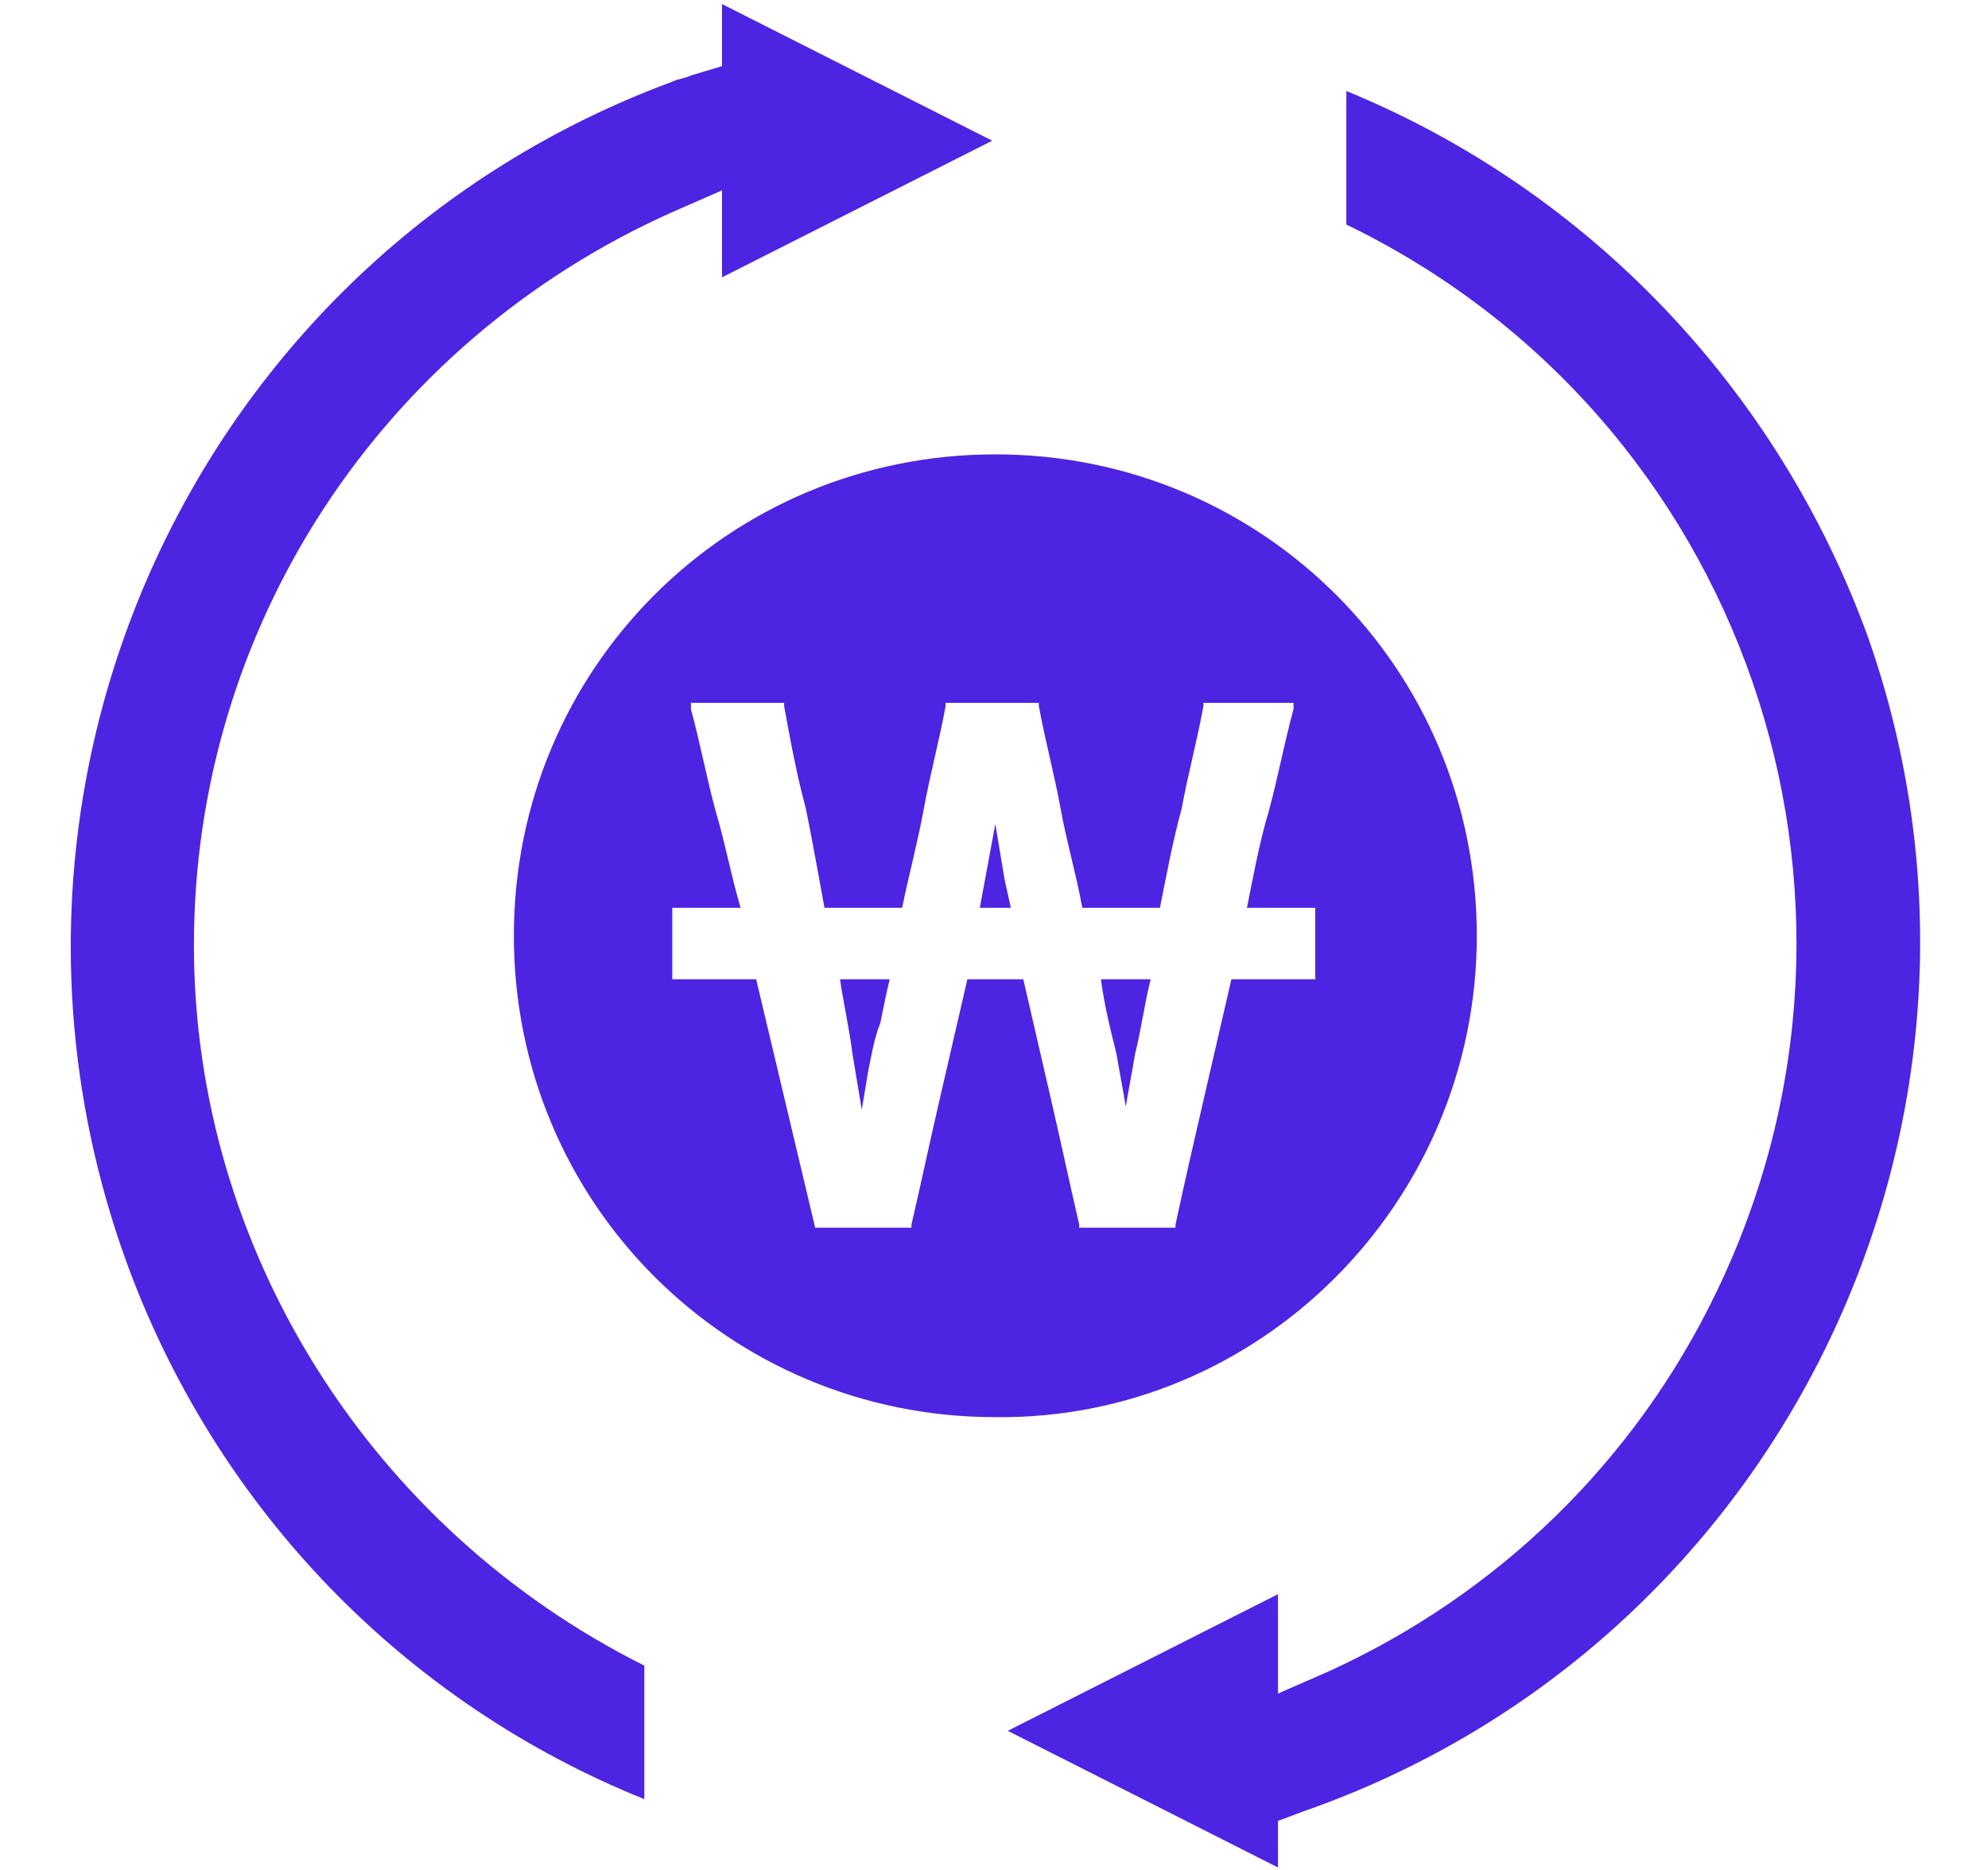 <svg xmlns="http://www.w3.org/2000/svg" xmlns:xlink="http://www.w3.org/1999/xlink" id="&#xB808;&#xC774;&#xC5B4;_1" x="0px" y="0px" viewBox="0 0 64 60.2" style="enable-background:new 0 0 64 60.2;" xml:space="preserve"><style type="text/css">	.st0{fill:#4D24E2;}</style><g id="&#xADF8;&#xB8F9;_535" transform="translate(-434.857 -563.67)">	<path id="&#xD328;&#xC2A4;_1347" class="st0" d="M441.1,594.1c0-10.2,6-19.4,15.4-23.6l1.6-0.7v2.8l8.7-4.4l-8.7-4.4v2l-1,0.3  c-0.2,0.1-0.4,0.1-0.6,0.2c-15.4,5.7-23.2,22.8-17.5,38.2c2.9,7.8,8.9,14,16.6,17.1v-4.3C446.8,612.9,441.1,603.9,441.1,594.1z"></path>	<path id="&#xD328;&#xC2A4;_1348" class="st0" d="M478.2,566.6v4.3c12.8,6.2,18.1,21.6,11.9,34.4c-2.6,5.4-7,9.7-12.5,12.2l-1.6,0.7V615  l-8.7,4.4l8.7,4.4v-1.5l0.8-0.3c15.5-5.4,23.6-22.4,18.2-37.8C492.1,576.2,486,569.8,478.2,566.6L478.2,566.6z"></path>	<path id="&#xD328;&#xC2A4;_1349" class="st0" d="M466.9,590.2l-0.5,2.7h1l-0.2-0.9L466.9,590.2z"></path>	<path id="&#xD328;&#xC2A4;_1350" class="st0" d="M470.8,597.6c0.1,0.6,0.2,1.1,0.3,1.7c0.1-0.6,0.2-1.1,0.3-1.7c0.2-0.8,0.3-1.6,0.5-2.4h-1.6  C470.4,596,470.6,596.8,470.8,597.6z"></path>	<path id="&#xD328;&#xC2A4;_1351" class="st0" d="M462.3,597.6c0.1,0.6,0.2,1.2,0.3,1.8l0.2-1.2c0.1-0.5,0.2-1.1,0.4-1.6  c0.1-0.5,0.2-1,0.3-1.4h-1.6C462,595.9,462.2,596.8,462.3,597.6z"></path>	<path id="&#xD328;&#xC2A4;_1352" class="st0" d="M482.4,593.8c0-8.6-6.9-15.5-15.5-15.5c-8.6,0-15.5,6.9-15.5,15.5s6.9,15.5,15.5,15.5  c0,0,0,0,0,0C475.4,609.4,482.4,602.4,482.4,593.8z M477.2,595.2h-2.7c-0.3,1.3-0.6,2.6-0.9,3.9c-0.3,1.3-0.6,2.6-0.9,4l0,0.1h-3.1  l0-0.1c-0.3-1.3-0.6-2.7-0.9-4c-0.3-1.3-0.6-2.6-0.9-3.9H466c-0.3,1.3-0.6,2.6-0.9,3.9c-0.3,1.3-0.6,2.7-0.9,4l0,0.1h-3.1l-1.9-8  h-2.7v-2.3h2.2c-0.3-1-0.5-2.1-0.8-3.1c-0.3-1.1-0.5-2.2-0.8-3.3l0-0.2h3l0,0.1c0.2,1.1,0.4,2.2,0.7,3.3c0.2,1,0.4,2.1,0.6,3.2h2.5  c0.2-1,0.5-2.1,0.7-3.2c0.2-1.1,0.5-2.2,0.7-3.3l0-0.1h3l0,0.1c0.2,1.1,0.5,2.2,0.7,3.3c0.2,1.1,0.5,2.1,0.7,3.2h2.5  c0.2-1,0.4-2.1,0.7-3.2c0.2-1.1,0.5-2.2,0.7-3.3l0-0.1h2.9l0,0.2c-0.3,1.1-0.5,2.2-0.8,3.3c-0.3,1-0.5,2.1-0.7,3.1h2.2L477.2,595.2  z"></path></g></svg>
